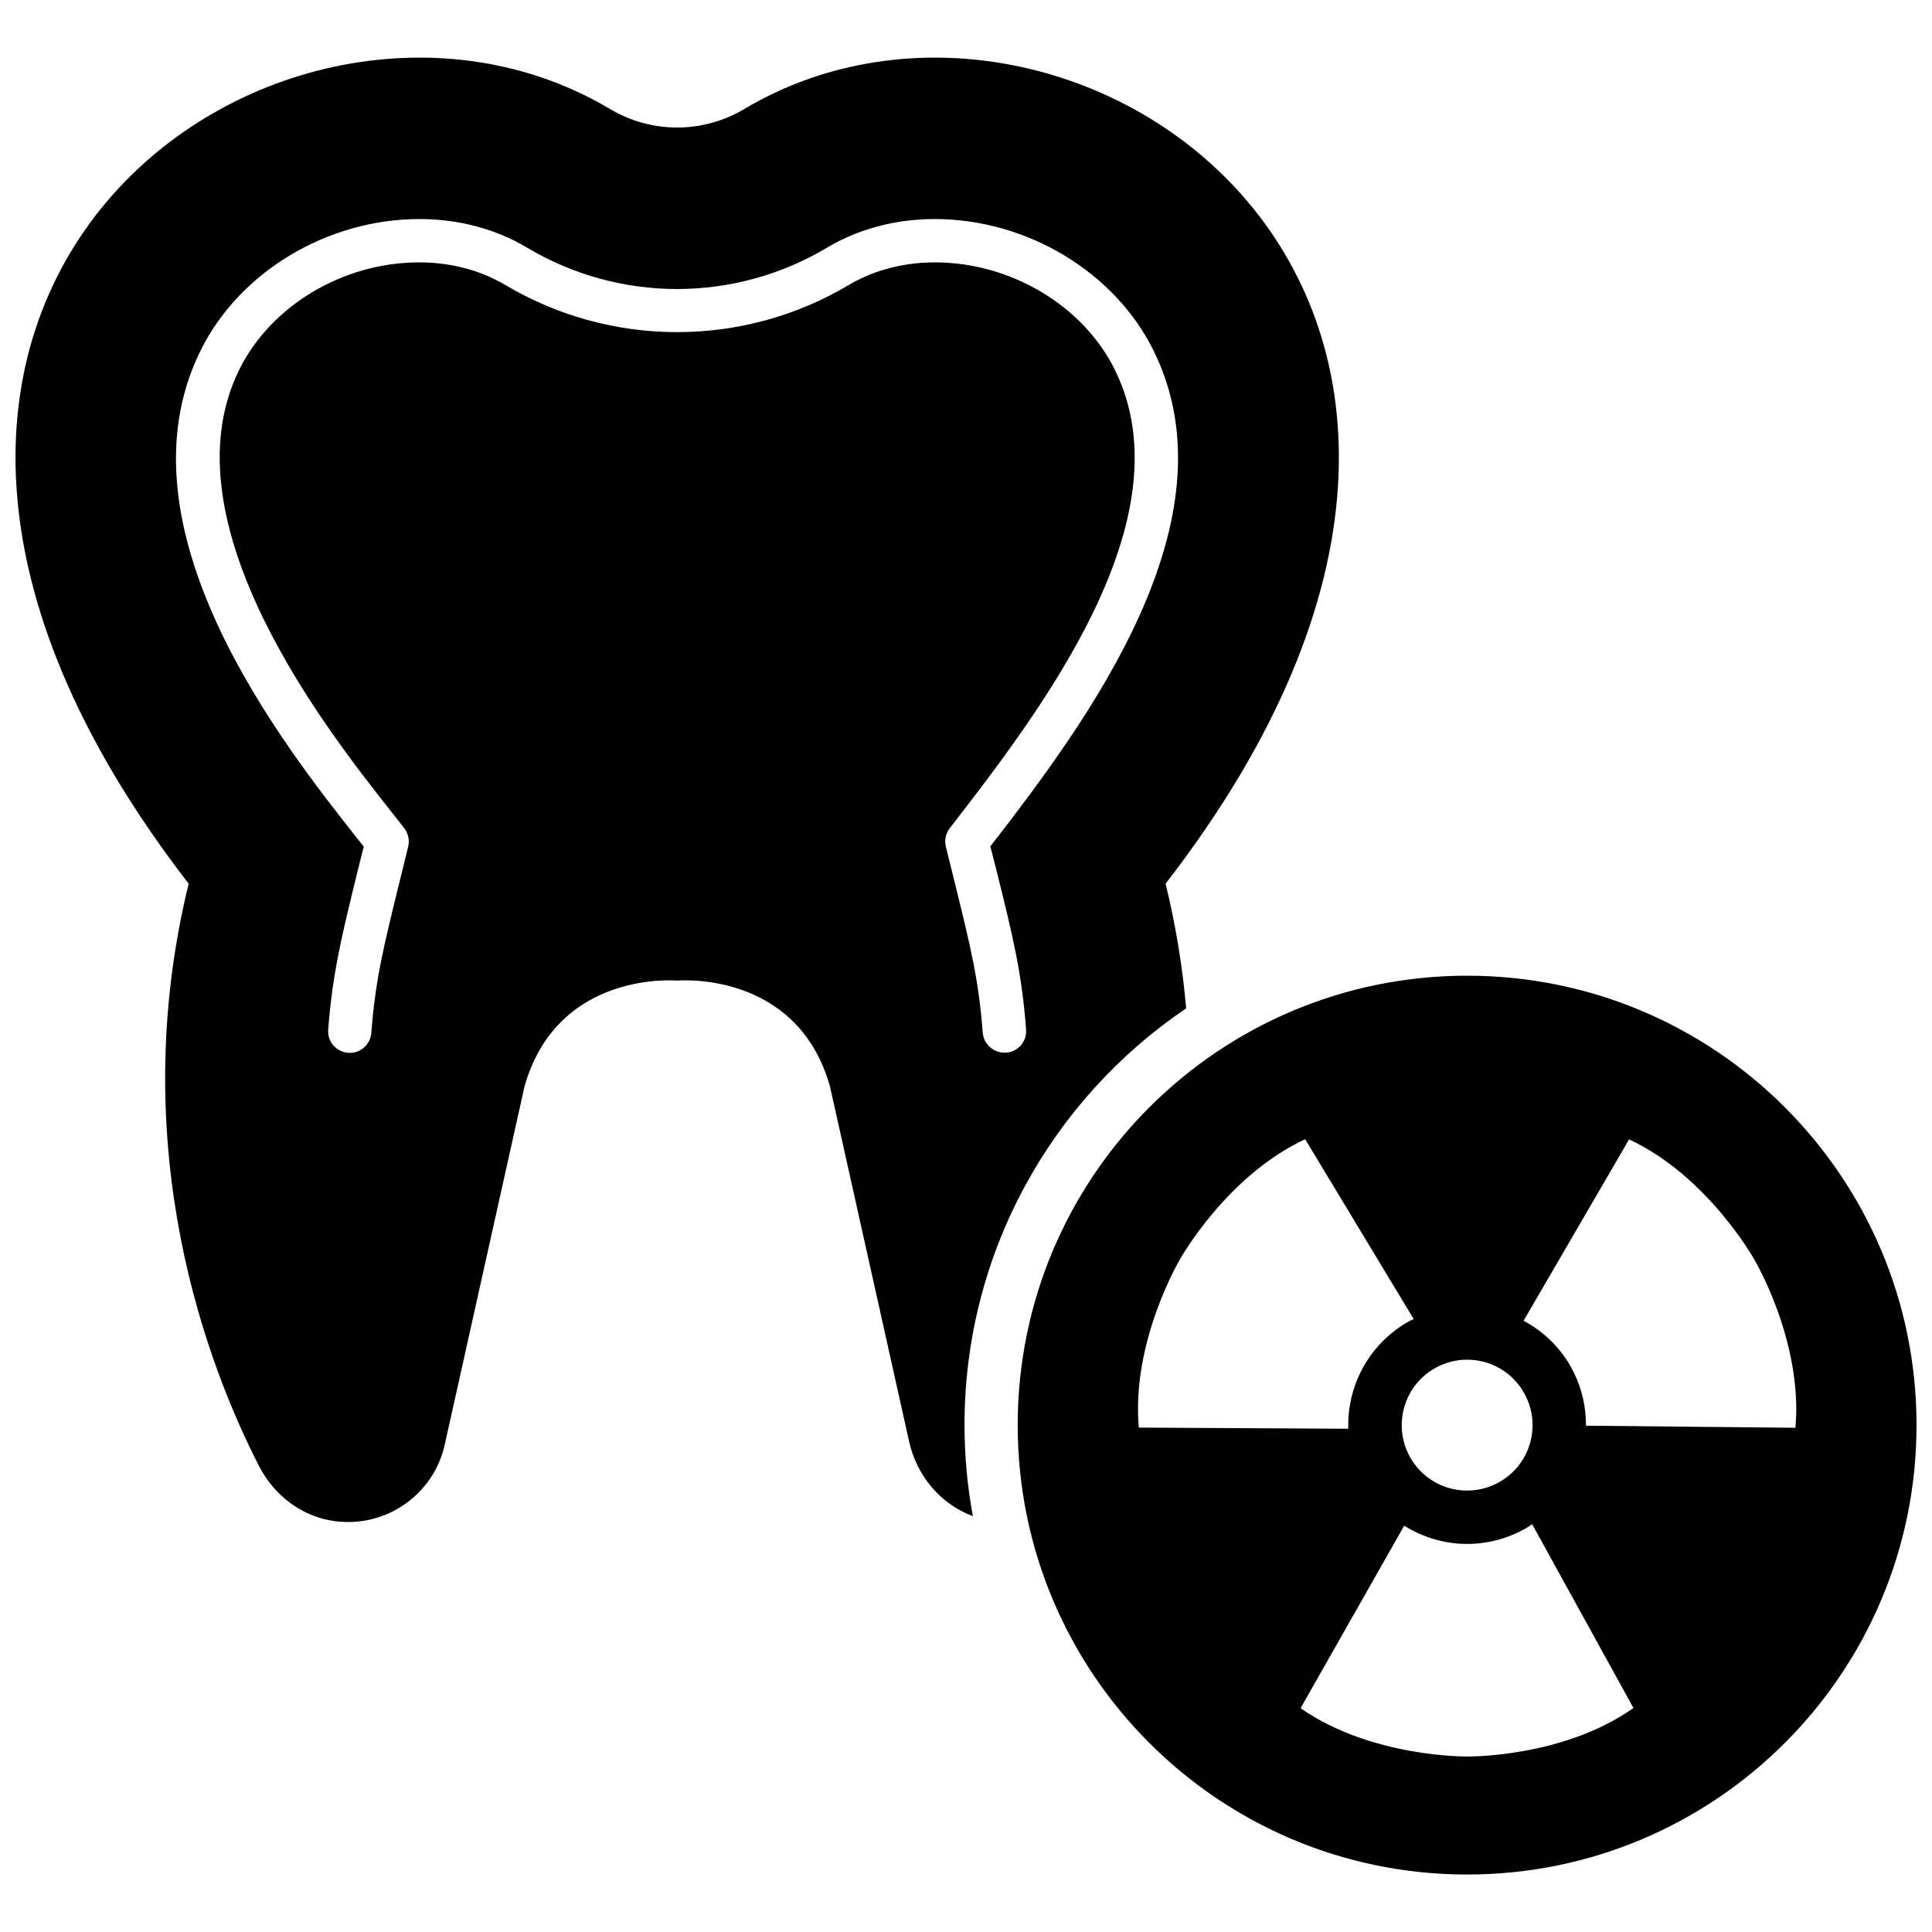 <?xml version="1.0" encoding="UTF-8"?>
<!-- Uploaded to: ICON Repo, www.iconrepo.com, Generator: ICON Repo Mixer Tools -->
<svg width="800px" height="800px" version="1.1" viewBox="144 144 512 512" xmlns="http://www.w3.org/2000/svg">
 <defs>
  <clipPath id="b">
   <path d="m413 402h238.9v239h-238.9z"/>
  </clipPath>
  <clipPath id="a">
   <path d="m148.09 159h350.91v389h-350.91z"/>
  </clipPath>
 </defs>
 <g>
  <g clip-path="url(#b)">
   <path d="m532.8 402.57c-65.746 0-119.1 53.305-119.1 119.1s53.305 119.1 119.1 119.1c65.801 0 119.1-53.355 119.1-119.1 0-65.746-53.301-119.1-119.1-119.1zm-8.664 104.09c8.312-4.785 18.895-1.965 23.68 6.348s1.965 18.895-6.348 23.68-18.895 1.965-23.68-6.348c-4.785-8.316-1.914-18.895 6.348-23.68zm-78.344 15.668c-2.016-22.922 10.934-44.637 10.934-44.637s12.293-22.066 33.152-31.789l28.766 47.66c-0.555 0.25-1.059 0.504-1.613 0.805-10.379 5.996-16.07 17.027-15.719 28.266zm87.008 87.16s-25.242 0.352-44.133-12.797l27.457-48.367c4.938 3.074 10.68 4.836 16.676 4.836 5.492 0 10.934-1.461 15.719-4.231 0.504-0.301 1.008-0.656 1.512-1.008l26.852 48.719c-18.789 13.25-44.082 12.848-44.082 12.848zm31.488-87.664c0.051-5.543-1.359-10.984-4.18-15.922-2.973-5.141-7.254-9.168-12.344-11.891l27.961-48.062c20.859 9.723 33.152 31.789 33.152 31.789s12.949 21.664 10.934 44.637z"/>
  </g>
  <g clip-path="url(#a)">
   <path d="m458.34 411.23c-0.906-10.629-2.672-21.664-5.441-33.051 120.71-156.03-24.988-256.89-111.64-205.3-10.984 6.551-24.637 6.551-35.621 0-86.602-51.59-232.3 49.27-111.64 205.3-17.23 70.535 5.34 128.42 18.691 154.42 3.981 7.707 11.336 13.352 19.949 14.508 13.754 1.863 26.301-7.106 29.223-20.254l21.16-95.02c8.816-30.883 40.457-27.961 40.457-27.961s31.641-2.922 40.457 27.961l21.008 94.262c2.016 9.02 8.363 16.574 16.879 19.699-1.461-7.859-2.215-15.922-2.215-24.184-0.008-45.844 23.32-86.449 58.738-110.38zm-63.684-42.875c-0.402-1.715-0.051-3.477 1.059-4.887 23.629-30.582 63.227-81.77 43.781-121.37-8.363-17.078-27.609-28.566-47.762-28.566-8.312 0-16.121 2.066-22.723 5.945-13.754 8.211-29.523 12.543-45.594 12.543-16.02 0-31.789-4.332-45.594-12.543-6.551-3.879-14.41-5.945-22.723-5.945-20.203 0-39.398 11.488-47.762 28.566-19.949 40.656 23.781 96.027 40.254 116.88 1.309 1.664 2.519 3.176 3.527 4.484 1.059 1.359 1.461 3.176 1.059 4.887l-2.266 9.219c-4.281 17.383-6.449 26.148-7.508 40.152-0.25 3.176-3.023 5.543-6.144 5.289-3.176-0.25-5.543-3.023-5.289-6.144 1.16-15.012 3.527-24.586 7.809-42.066l1.613-6.449c-0.555-0.707-1.16-1.461-1.762-2.215-19.348-24.484-64.738-81.918-41.562-129.07 10.277-20.957 33.605-35.016 58.09-35.016 10.379 0 20.254 2.621 28.566 7.609 11.992 7.152 25.746 10.934 39.699 10.934 13.957 0 27.711-3.777 39.699-10.934 8.312-4.988 18.238-7.609 28.566-7.609 24.484 0 47.812 14.055 58.09 35.016 22.066 45.039-17.887 98.344-43.328 131.24l1.656 6.496c4.332 17.434 6.699 27.055 7.809 42.02 0.25 3.176-2.117 5.945-5.289 6.144h-0.453c-2.973 0-5.492-2.316-5.742-5.289-1.059-14.055-3.223-22.773-7.508-40.152z"/>
  </g>
 </g>
</svg>